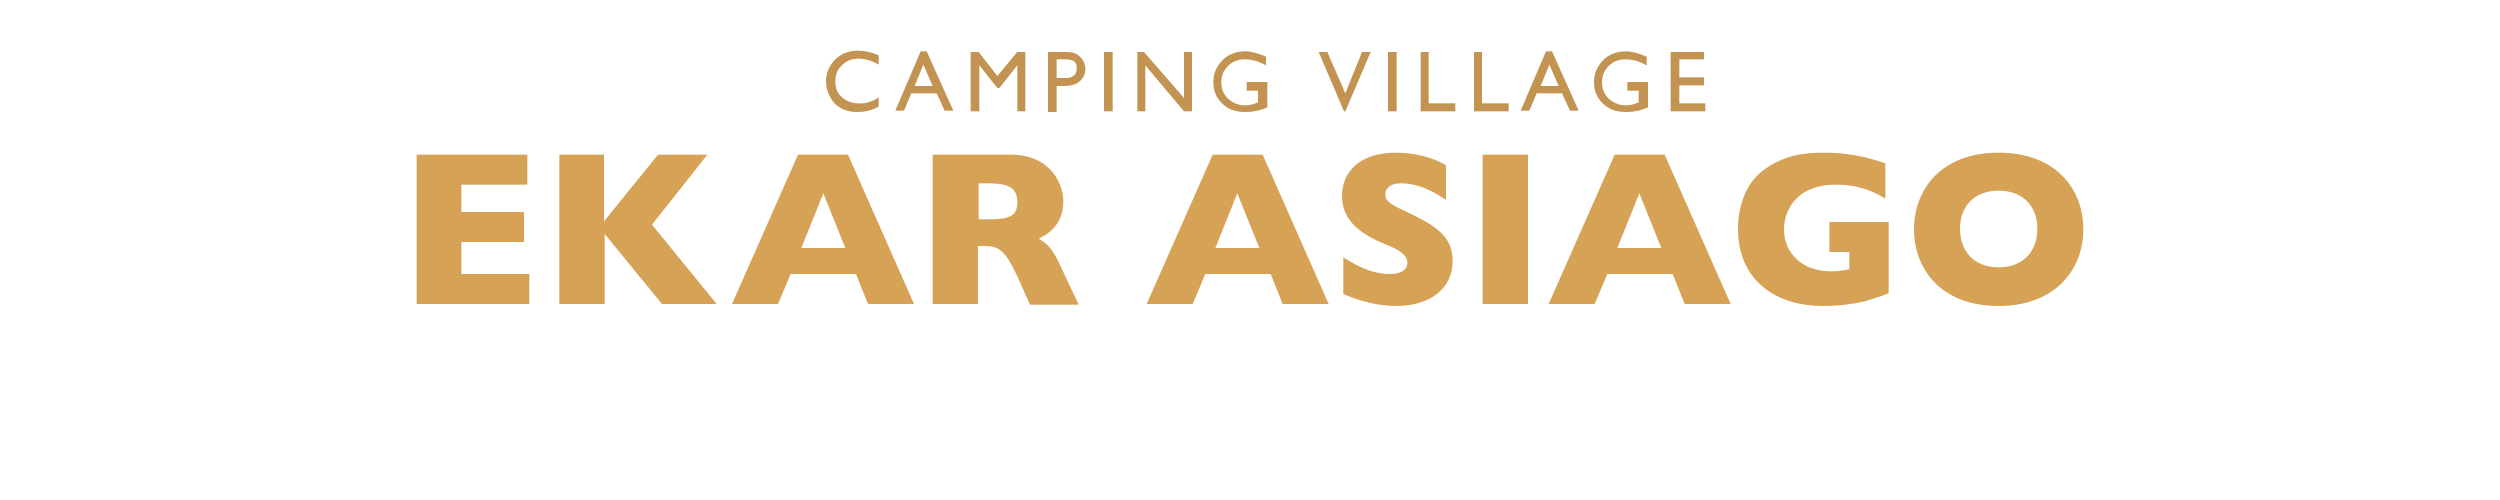 <?xml version="1.0" encoding="utf-8"?>
<!-- Generator: Adobe Illustrator 25.2.3, SVG Export Plug-In . SVG Version: 6.00 Build 0)  -->
<svg version="1.1" id="Livello_1" xmlns="http://www.w3.org/2000/svg" xmlns:xlink="http://www.w3.org/1999/xlink" x="0px" y="0px"
	 viewBox="0 0 375 75" style="enable-background:new 0 0 375 75;" xml:space="preserve">
<style type="text/css">
	.st0{fill:#D6A255;}
	.st1{fill:#C39352;}
</style>
<g>
	<g>
		<g>
			<g>
				<path class="st0" d="M79.4,41.1v4.5H62.5V23.2h16.6v4.5h-9.9v4.1h9.4v4.5h-9.4v4.8H79.4z"/>
				<path class="st0" d="M90.6,23.2v10l8.1-10h7.4l-8.3,10.5l9.7,11.9h-8.2l-8.6-10.5v10.5h-6.8V23.2H90.6z"/>
				<path class="st0" d="M118.6,41.1l-1.9,4.5h-6.9l9.9-22.4h7.5l9.9,22.4h-6.9l-1.8-4.5H118.6z M126.8,37.2l-3.3-8.2l-3.3,8.2
					H126.8z"/>
				<path class="st0" d="M151.6,23.2c6,0,7.9,4.4,7.9,7c0,3.8-2.7,5.1-3.7,5.6c1.3,0.8,2,1.2,3.7,5l2.3,4.9h-7.3l-1.8-4
					c-2-4.5-3.1-4.8-5.2-4.8h-0.8v8.7h-6.8V23.2H151.6z M146.8,27.5v5.4h1.5c3.2,0,4.3-0.5,4.3-2.6s-1.3-2.8-4.3-2.8
					C148.2,27.5,146.8,27.5,146.8,27.5z"/>
				<path class="st0" d="M180.8,41.1l-1.9,4.5h-6.9l9.9-22.4h7.5l9.9,22.4h-6.9l-1.8-4.5H180.8z M188.9,37.2l-3.3-8.2l-3.3,8.2
					H188.9z"/>
				<path class="st0" d="M216.9,30c-1.3-0.9-3.8-2.5-6.7-2.5c-1.9,0-2.4,0.9-2.4,1.7c0,0.9,0.7,1.4,2.6,2.3c4.5,2.1,7.5,3.7,7.5,7.6
					c0,4.3-3.5,6.8-8.5,6.8c-0.6,0-3.8,0-7.9-1.8v-5.5c1.3,0.8,3.9,2.5,6.9,2.5c2.7,0,2.7-1.4,2.7-1.7c0-1.3-1.6-2.1-3.4-2.8
					c-3.1-1.3-6.4-3.2-6.4-7.2c0-3.5,2.5-6.5,8.1-6.5c4.2,0,7.1,1.6,7.5,1.9L216.9,30L216.9,30z"/>
				<path class="st0" d="M229.2,23.2v22.4h-6.8V23.2H229.2z"/>
				<path class="st0" d="M241.1,41.1l-1.9,4.5h-6.9l9.9-22.4h7.5l9.9,22.4h-6.9l-1.8-4.5H241.1z M249.2,37.2l-3.3-8.2l-3.3,8.2
					H249.2z"/>
				<path class="st0" d="M282.8,29.8c-1.3-0.8-3.6-2.1-7.4-2.1c-6.4,0-7.8,4.4-7.8,6.7c0,3.3,2.4,6.3,7.1,6.3c1.2,0,2-0.2,2.7-0.3
					v-2.6h-3v-4.5h8.9V44c-1.3,0.5-2.3,0.8-3.6,1.2c-1.7,0.4-3.9,0.7-6.3,0.7c-6.6,0-12.7-3.5-12.7-11.6c0-3,1-6.6,3.6-8.6
					c3.2-2.5,6.4-2.8,9.4-2.8c4.5,0,7.6,1.1,9.1,1.6V29.8z"/>
				<path class="st0" d="M299.8,45.9c-8.8,0-12.7-5.7-12.7-11.5s3.9-11.5,12.7-11.5c8.5,0,12.7,5.4,12.7,11.5S308.2,45.9,299.8,45.9
					z M299.8,40.1c3.7,0,5.8-2.4,5.8-5.8c0-3.3-2.1-5.7-5.8-5.7c-3.7,0-5.8,2.4-5.8,5.7C294,37.8,296.2,40.1,299.8,40.1z"/>
			</g>
		</g>
	</g>
	<g>
		<g>
			<path class="st1" d="M139.9,12.9l-1.4-3.2l-1.3,3.2H139.9z M138.1,7.7h0.9l4,8.9h-1.3l-1.2-2.6h-3.8l-1.1,2.6h-1.3L138.1,7.7z"/>
			<polygon class="st1" points="152.6,7.8 153.8,7.8 153.8,16.7 152.6,16.7 152.6,9.8 149.9,13.2 149.6,13.2 146.9,9.8 146.9,16.7 
				145.6,16.7 145.6,7.8 146.8,7.8 149.6,11.4 			"/>
			<rect x="165.6" y="7.8" class="st1" width="1.3" height="8.9"/>
			<polygon class="st1" points="177.6,7.8 178.8,7.8 178.8,16.7 177.6,16.7 171.8,9.8 171.8,16.7 170.6,16.7 170.6,7.8 171.6,7.8 
				177.6,14.7 			"/>
			<polygon class="st1" points="204.3,7.8 205.6,7.8 201.8,16.7 201.6,16.7 197.8,7.8 199.1,7.8 201.8,14 			"/>
			<rect x="208.2" y="7.8" class="st1" width="1.3" height="8.9"/>
			<polygon class="st1" points="213.1,7.8 214.3,7.8 214.3,15.5 218.3,15.5 218.3,16.7 213.1,16.7 			"/>
			<polygon class="st1" points="221.1,7.8 222.3,7.8 222.3,15.5 226.3,15.5 226.3,16.7 221.1,16.7 			"/>
			<path class="st1" d="M233.8,12.9l-1.4-3.2l-1.3,3.2H233.8z M231.9,7.7h0.9l4,8.9h-1.3l-1.2-2.6h-3.8l-1.1,2.6h-1.3L231.9,7.7z"/>
			<polygon class="st1" points="250.6,7.8 255.6,7.8 255.6,8.9 251.9,8.9 251.9,11.6 255.6,11.6 255.6,12.8 251.9,12.8 251.9,15.5 
				255.8,15.5 255.8,16.7 250.6,16.7 			"/>
			<path class="st1" d="M131.8,14.6V16c-0.9,0.5-2,0.8-3.2,0.8c-1,0-1.8-0.2-2.5-0.6c-0.7-0.4-1.2-0.9-1.6-1.7
				c-0.4-0.7-0.6-1.5-0.6-2.3c0-1.3,0.5-2.4,1.4-3.3c0.9-0.9,2.1-1.3,3.4-1.3c0.9,0,2,0.2,3.1,0.7v1.4c-1-0.6-2.1-0.9-3-0.9
				c-1,0-1.9,0.3-2.5,1c-0.7,0.6-1,1.4-1,2.4s0.3,1.8,1,2.4s1.5,0.9,2.5,0.9C129.6,15.6,130.8,15.3,131.8,14.6"/>
			<path class="st1" d="M187.1,12.3h3v3.8c-1.1,0.5-2.2,0.7-3.3,0.7c-1.5,0-2.6-0.4-3.5-1.3c-0.9-0.9-1.3-1.9-1.3-3.2
				s0.5-2.4,1.4-3.3s2.1-1.3,3.4-1.3c0.5,0,1,0.1,1.4,0.2c0.4,0.1,1,0.3,1.7,0.6v1.3c-1.1-0.6-2.1-0.9-3.2-0.9c-1,0-1.8,0.3-2.5,1
				s-1,1.5-1,2.4c0,1,0.3,1.8,1,2.5c0.7,0.6,1.5,1,2.6,1c0.5,0,1.1-0.1,1.8-0.4h0.1v-1.8h-1.7v-1.3H187.1z"/>
			<path class="st1" d="M244.2,12.3h3v3.8c-1.1,0.5-2.2,0.7-3.3,0.7c-1.5,0-2.6-0.4-3.5-1.3c-0.9-0.9-1.3-1.9-1.3-3.2
				s0.5-2.4,1.4-3.3s2.1-1.3,3.4-1.3c0.5,0,1,0.1,1.4,0.2c0.4,0.1,1,0.3,1.7,0.6v1.3c-1.1-0.6-2.1-0.9-3.2-0.9c-1,0-1.8,0.3-2.5,1
				s-1,1.5-1,2.4c0,1,0.3,1.8,1,2.5c0.7,0.6,1.5,1,2.6,1c0.5,0,1.1-0.1,1.8-0.4h0.1v-1.8h-1.7v-1.3H244.2z"/>
			<path class="st1" d="M159.8,8.9h-1.3v2.8h1.4c0.5,0,0.9-0.1,1.2-0.4c0.3-0.2,0.4-0.6,0.4-1C161.6,9.4,161.1,8.9,159.8,8.9
				 M157.2,16.7V7.8h2.8c0.8,0,1.5,0.2,2,0.7s0.8,1.1,0.8,1.8c0,0.5-0.1,1-0.4,1.4c-0.3,0.4-0.6,0.7-1.1,0.9
				c-0.4,0.2-1.1,0.3-1.9,0.3h-0.9v3.9h-1.3V16.7z"/>
		</g>
	</g>
</g>
</svg>
